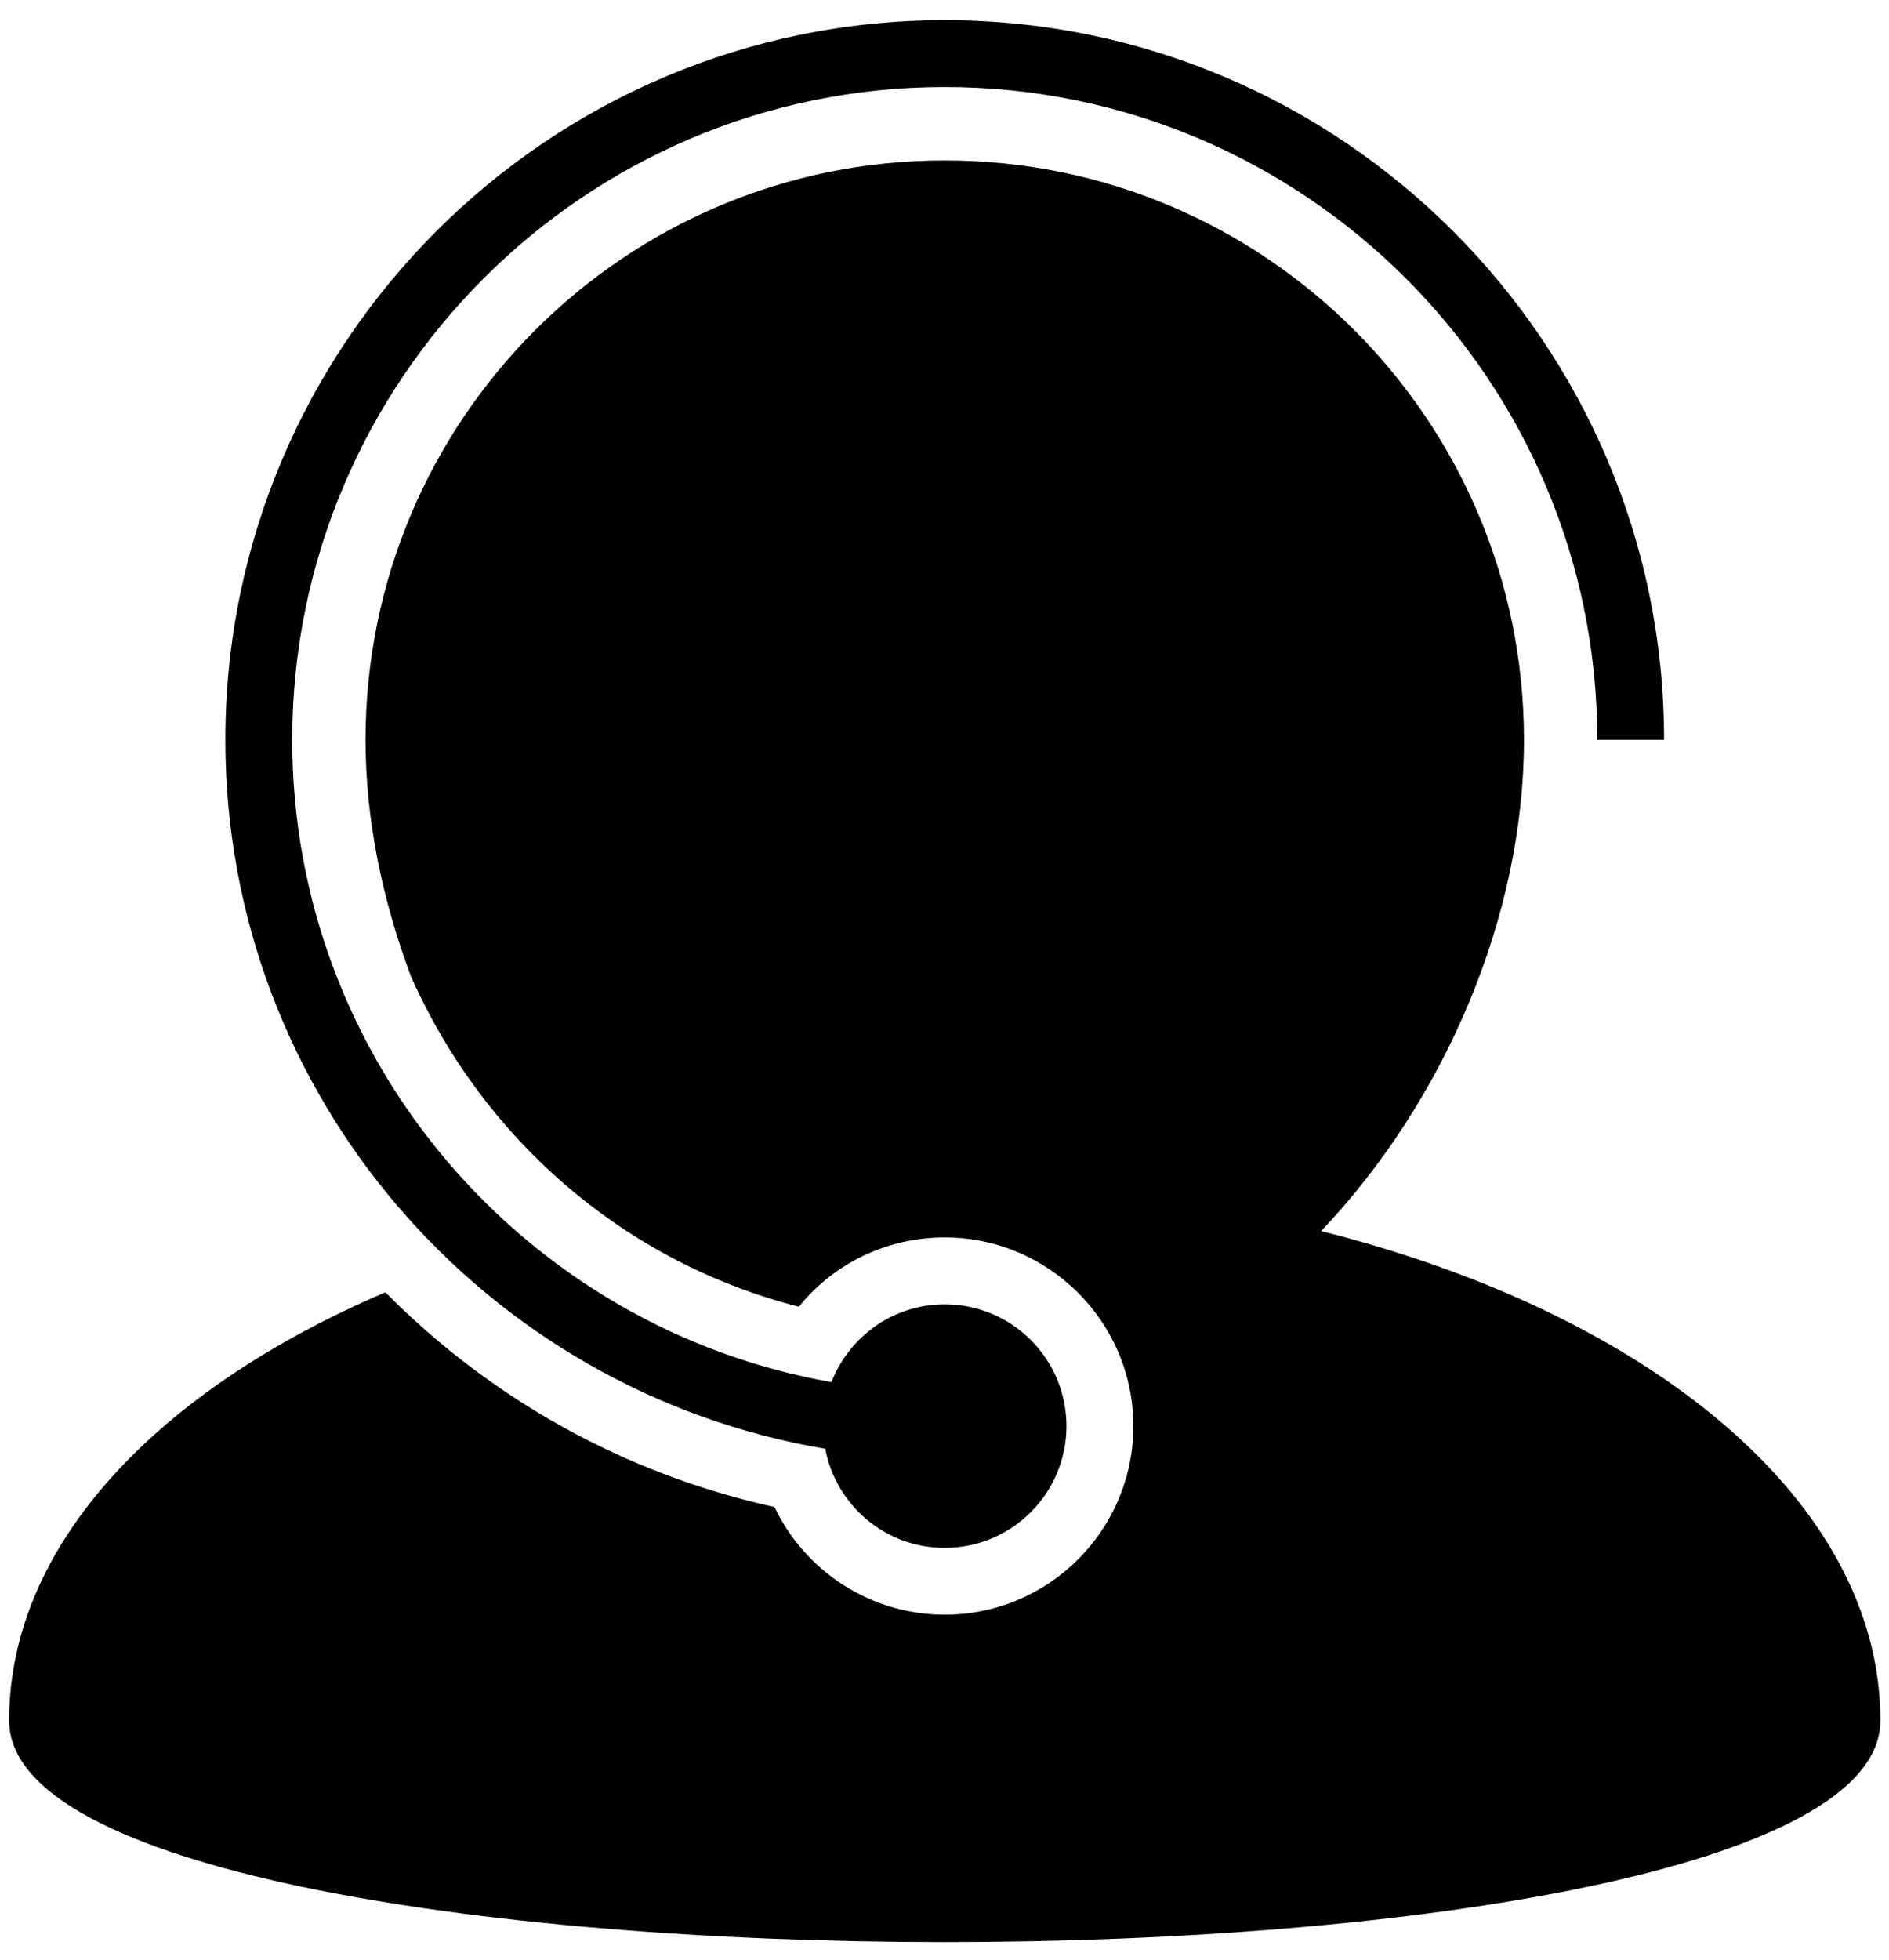 <svg xmlns="http://www.w3.org/2000/svg" fill="none" viewBox="0 0 54 56" height="56" width="54">
<path fill="black" d="M37.767 35.179C41.309 31.447 43.565 26.176 43.565 21.144C43.565 11.998 36.154 4.584 27.006 4.584C17.861 4.584 10.449 11.996 10.449 21.144C10.449 23.406 10.924 25.707 11.749 27.904C13.783 32.488 17.777 36.048 22.836 37.341C23.838 36.103 25.349 35.361 27.007 35.361C29.979 35.361 32.399 37.779 32.399 40.752C32.399 43.725 29.979 46.141 27.007 46.141C24.89 46.141 23.018 44.907 22.14 43.064C17.793 42.107 13.979 39.924 11.016 36.929C4.492 39.716 0.261 44.155 0.261 49.166C0.261 57.608 53.754 57.608 53.754 49.166C53.754 42.912 47.178 37.545 37.767 35.179Z"></path>
<path fill="black" d="M23.591 41.4C23.897 43.013 25.307 44.232 27.004 44.232C28.927 44.232 30.486 42.673 30.486 40.752C30.486 38.831 28.927 37.272 27.007 37.272C25.529 37.272 24.275 38.195 23.769 39.495C15.024 37.956 8.354 30.321 8.354 21.142C8.354 10.856 16.723 2.487 27.006 2.487C37.294 2.487 45.661 10.856 45.661 21.142H47.57C47.57 9.803 38.345 0.577 27.006 0.577C15.668 0.577 6.443 9.801 6.443 21.142C6.441 31.317 13.877 39.765 23.591 41.4Z"></path>
</svg>
